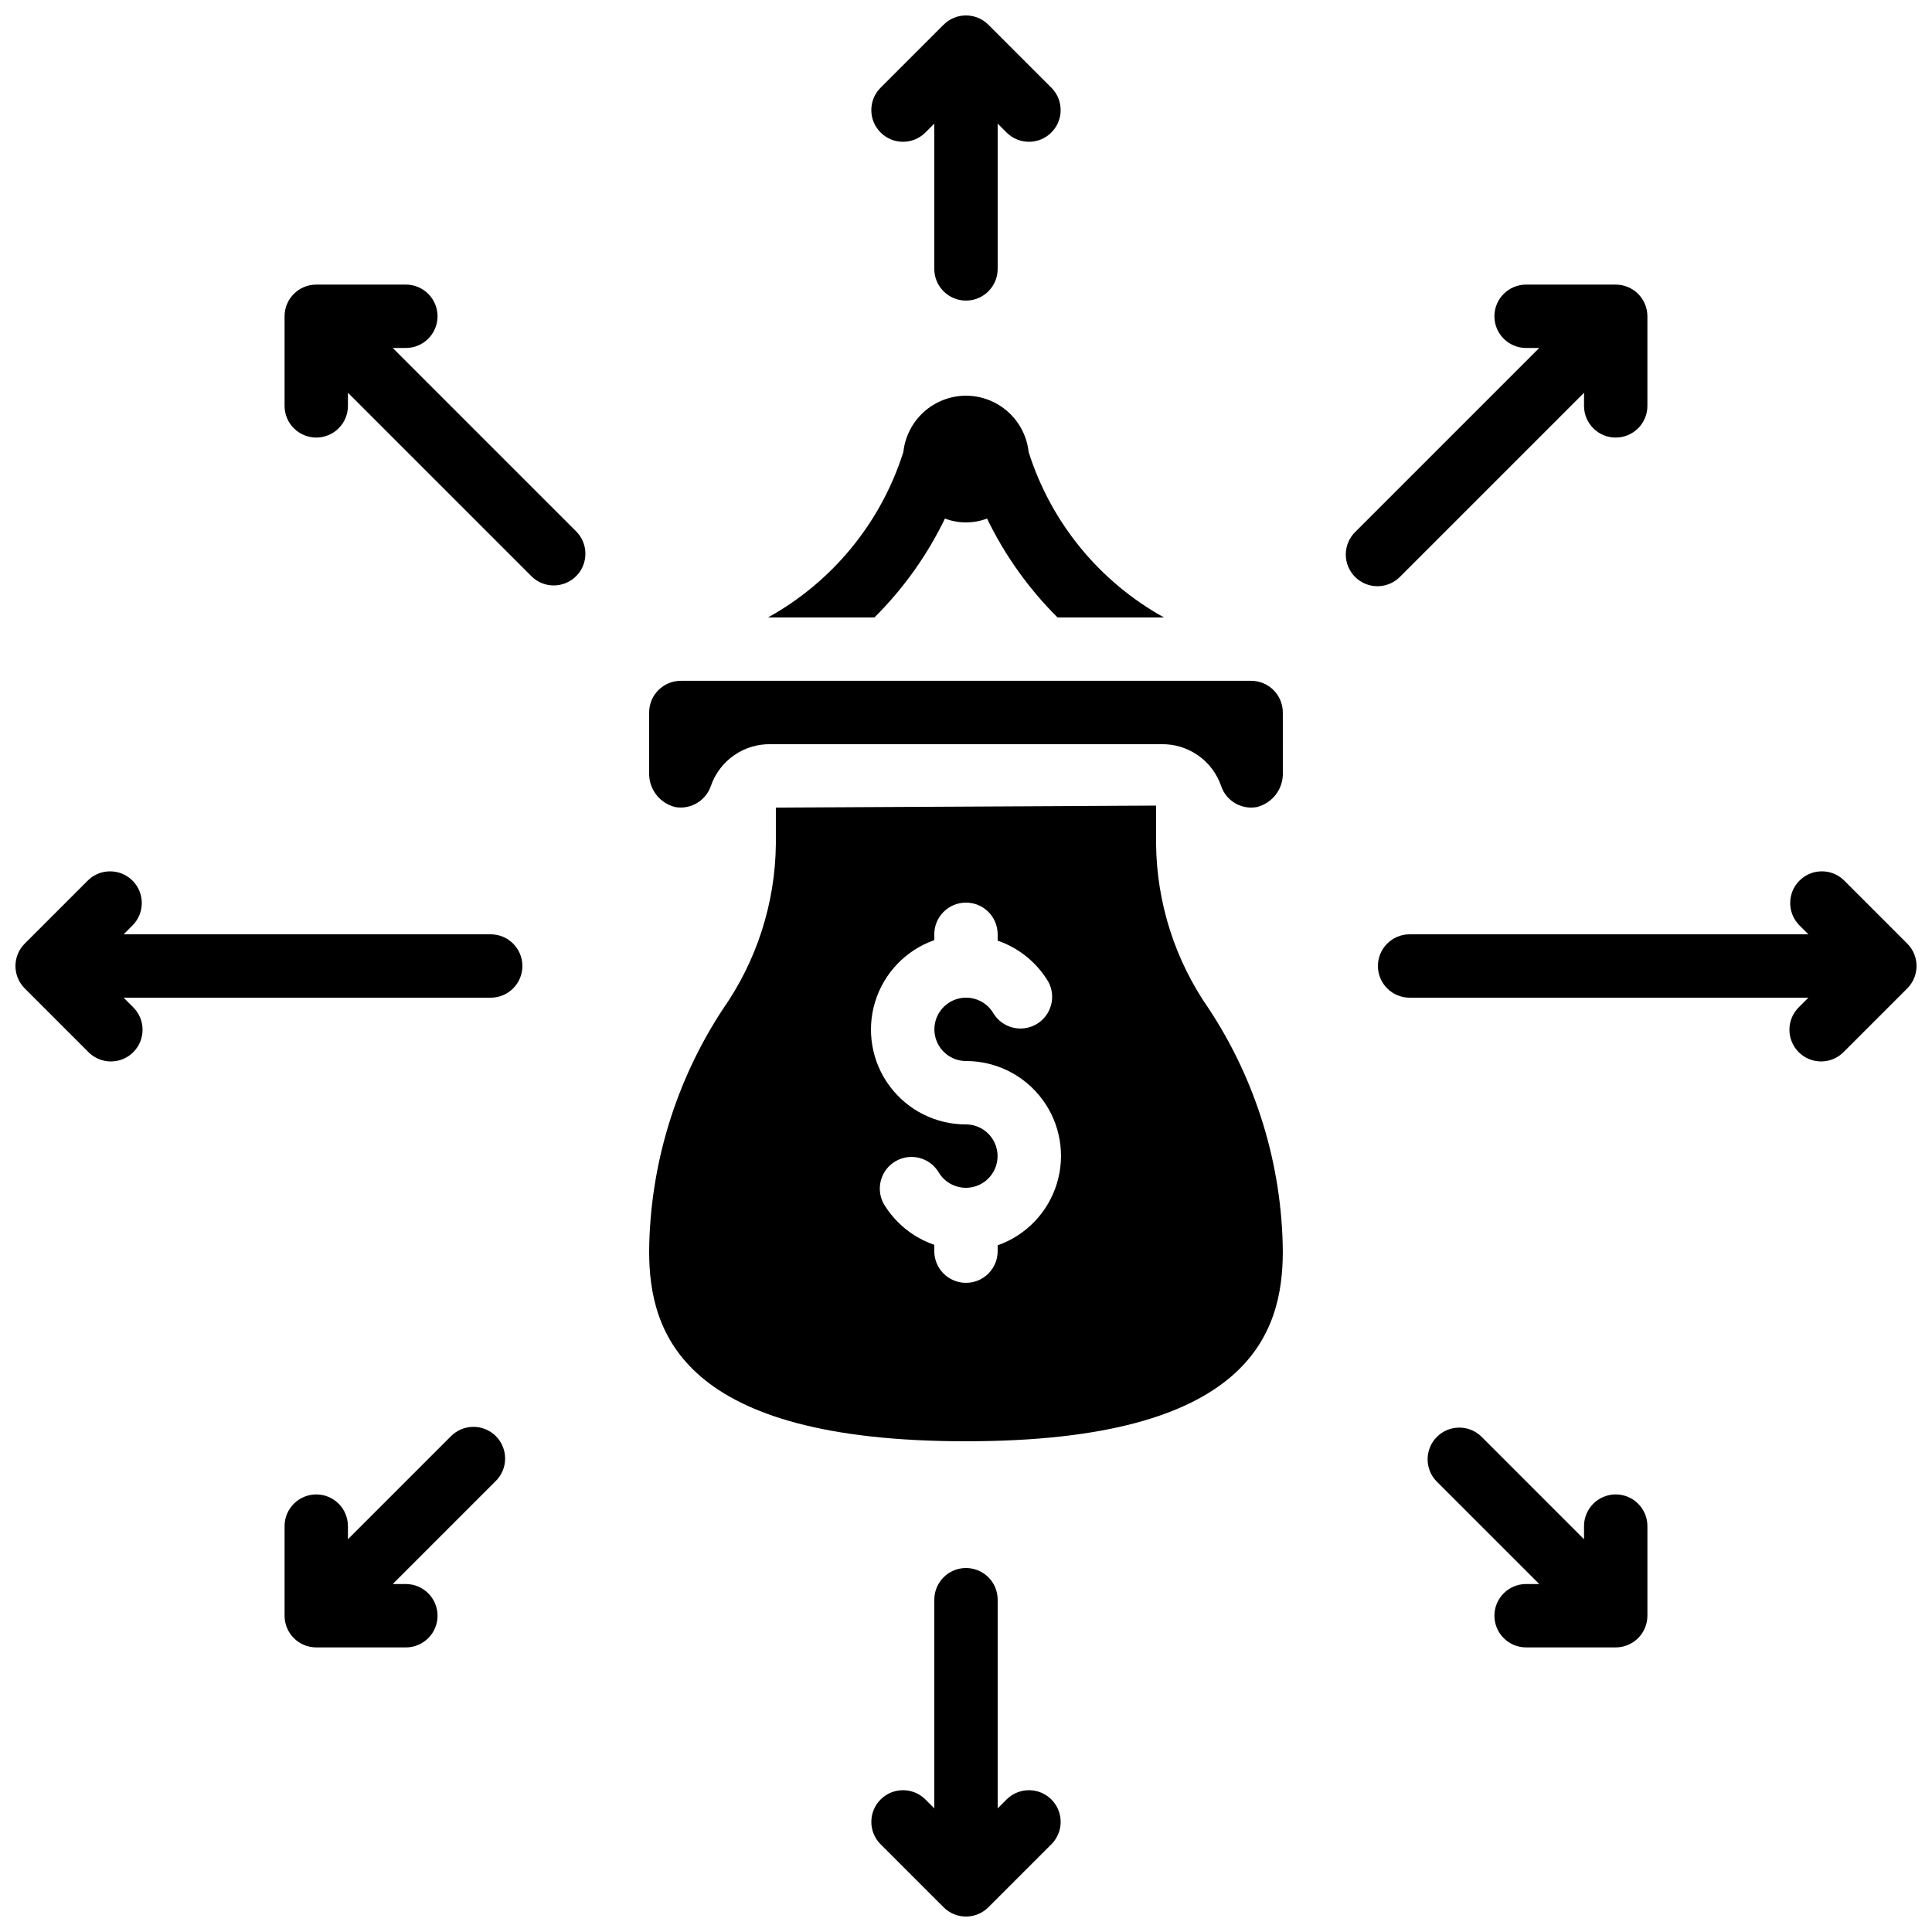 <?xml version="1.0" encoding="UTF-8"?>
<!-- Uploaded to: ICON Repo, www.svgrepo.com, Generator: ICON Repo Mixer Tools -->
<svg width="800px" height="800px" version="1.1" viewBox="144 144 512 512" xmlns="http://www.w3.org/2000/svg">
 <defs>
  <clipPath id="d">
   <path d="m374 148.09h52v75.906h-52z"/>
  </clipPath>
  <clipPath id="c">
   <path d="m148.09 374h134.91v52h-134.91z"/>
  </clipPath>
  <clipPath id="b">
   <path d="m374 559h52v92.902h-52z"/>
  </clipPath>
  <clipPath id="a">
   <path d="m509 374h142.9v52h-142.9z"/>
  </clipPath>
 </defs>
 <g clip-path="url(#d)">
  <path d="m405.93 150.55c-3.277-3.277-8.594-3.277-11.871 0l-16.793 16.793c-3.184 3.293-3.137 8.531 0.102 11.77 3.238 3.242 8.477 3.285 11.77 0.105l2.461-2.461v38.508c0 4.637 3.758 8.395 8.398 8.395 4.637 0 8.395-3.758 8.395-8.395v-38.508l2.461 2.461c3.293 3.18 8.531 3.137 11.77-0.105 3.242-3.238 3.285-8.477 0.105-11.77z"/>
 </g>
 <path d="m227.81 259.96c2.227 0 4.363-0.887 5.938-2.461 1.574-1.574 2.461-3.711 2.461-5.938v-3.477l48.703 48.703h-0.004c3.297 3.184 8.535 3.137 11.773-0.102 3.238-3.238 3.285-8.477 0.102-11.773l-48.703-48.703h3.477v0.004c4.637 0 8.398-3.762 8.398-8.398s-3.762-8.395-8.398-8.395h-23.746c-4.637 0-8.395 3.758-8.395 8.395v23.746c0 2.227 0.883 4.363 2.457 5.938 1.574 1.574 3.711 2.461 5.938 2.461z"/>
 <g clip-path="url(#c)">
  <path d="m179.22 410.86-2.461-2.461h97.285c4.637 0 8.395-3.758 8.395-8.395 0-4.641-3.758-8.398-8.395-8.398h-97.285l2.461-2.461c3.18-3.293 3.137-8.531-0.105-11.77-3.238-3.238-8.477-3.285-11.77-0.102l-16.793 16.793c-3.277 3.277-3.277 8.594 0 11.871l16.793 16.793v0.004c1.566 1.617 3.715 2.543 5.965 2.562 2.254 0.02 4.418-0.867 6.012-2.461s2.481-3.758 2.461-6.008c-0.02-2.254-0.945-4.402-2.562-5.969z"/>
 </g>
 <path d="m227.81 540.04c-4.637 0-8.395 3.762-8.395 8.398v23.746c0 2.227 0.883 4.363 2.457 5.938 1.574 1.574 3.711 2.461 5.938 2.461h23.746c4.637 0 8.398-3.762 8.398-8.398 0-4.637-3.762-8.398-8.398-8.398h-3.477l27.223-27.223v0.004c1.621-1.566 2.543-3.715 2.562-5.969 0.02-2.254-0.863-4.418-2.457-6.012-1.594-1.59-3.758-2.477-6.012-2.457-2.25 0.02-4.402 0.941-5.965 2.562l-27.223 27.223v-3.477c0-2.227-0.887-4.363-2.461-5.938s-3.711-2.461-5.938-2.461z"/>
 <g clip-path="url(#b)">
  <path d="m400 559.54c-4.641 0-8.398 3.758-8.398 8.395v55.301l-2.461-2.461v0.004c-3.293-3.184-8.531-3.137-11.77 0.102-3.238 3.238-3.285 8.477-0.102 11.77l16.793 16.793c3.277 3.281 8.594 3.281 11.871 0l16.793-16.793h0.004c3.18-3.293 3.137-8.531-0.105-11.77-3.238-3.238-8.477-3.285-11.77-0.102l-2.461 2.461v-55.305c0-2.227-0.883-4.359-2.457-5.938-1.578-1.574-3.711-2.457-5.938-2.457z"/>
 </g>
 <path d="m580.58 572.18v-23.746c0-4.637-3.762-8.398-8.398-8.398-4.637 0-8.398 3.762-8.398 8.398v3.477l-27.219-27.223c-3.297-3.184-8.535-3.137-11.773 0.102s-3.285 8.477-0.102 11.773l27.223 27.223h-3.477v-0.004c-4.637 0-8.398 3.762-8.398 8.398 0 4.637 3.762 8.398 8.398 8.398h23.746c2.227 0 4.363-0.887 5.938-2.461 1.574-1.574 2.461-3.711 2.461-5.938z"/>
 <g clip-path="url(#a)">
  <path d="m632.65 377.27c-3.293-3.184-8.531-3.137-11.77 0.102-3.238 3.238-3.285 8.477-0.102 11.77l2.461 2.461h-105.68c-4.637 0-8.398 3.758-8.398 8.398 0 4.637 3.762 8.395 8.398 8.395h105.68l-2.461 2.461c-1.621 1.566-2.543 3.715-2.562 5.969-0.02 2.25 0.863 4.414 2.457 6.008s3.758 2.481 6.012 2.461c2.25-0.02 4.402-0.945 5.965-2.562l16.793-16.793v-0.004c3.281-3.277 3.281-8.594 0-11.871z"/>
 </g>
 <path d="m572.18 259.96c2.227 0 4.363-0.887 5.938-2.461 1.574-1.574 2.461-3.711 2.461-5.938v-23.746c0-2.227-0.887-4.363-2.461-5.938-1.574-1.574-3.711-2.457-5.938-2.457h-23.746c-4.637 0-8.398 3.758-8.398 8.395s3.762 8.398 8.398 8.398h3.477l-48.703 48.703v-0.004c-1.617 1.566-2.543 3.715-2.562 5.969-0.02 2.25 0.867 4.418 2.461 6.012 1.59 1.59 3.758 2.477 6.008 2.457 2.254-0.02 4.402-0.941 5.969-2.562l48.703-48.703v3.477h-0.004c0 4.637 3.762 8.398 8.398 8.398z"/>
 <path d="m400 248.86c-4.117 0.012-8.09 1.539-11.152 4.293-3.062 2.75-5 6.535-5.449 10.629-5.902 18.676-18.746 34.371-35.879 43.855h28.215-0.004c7.668-7.621 13.988-16.484 18.691-26.215 3.594 1.367 7.562 1.367 11.152 0 4.707 9.73 11.023 18.594 18.691 26.215h28.215c-17.137-9.484-29.98-25.18-35.883-43.855-0.445-4.094-2.387-7.879-5.449-10.629-3.062-2.754-7.031-4.281-11.148-4.293z"/>
 <path d="m483.96 332.82c0-2.227-0.883-4.363-2.457-5.938-1.574-1.574-3.711-2.461-5.938-2.461h-151.14c-4.637 0-8.395 3.762-8.395 8.398v15.895c-0.16 4.312 2.734 8.145 6.926 9.168 4.109 0.711 8.121-1.688 9.445-5.641 1.141-3.277 3.289-6.106 6.137-8.086 2.848-1.98 6.25-3.012 9.719-2.938h103.48c3.469-0.074 6.871 0.957 9.719 2.938 2.848 1.98 4.996 4.809 6.137 8.086 1.305 3.973 5.336 6.379 9.453 5.641 4.188-1.031 7.078-4.859 6.918-9.168z"/>
 <path d="m483.96 475.57c-0.227-22.816-7.012-45.086-19.547-64.152-8.98-12.836-13.875-28.082-14.039-43.746v-10.18l-100.76 0.523v9.656c-0.168 15.672-5.066 30.93-14.055 43.773-12.527 19.059-19.305 41.32-19.531 64.125 0 21.629 8.707 50.383 83.969 50.383 75.258-0.004 83.965-28.754 83.965-50.383zm-75.57-1.547v1.547c0 4.637-3.758 8.395-8.395 8.395-4.641 0-8.398-3.758-8.398-8.395v-1.68c-5.629-1.934-10.391-5.801-13.434-10.914-2.152-4-0.738-8.98 3.191-11.25 3.93-2.273 8.953-1.008 11.344 2.852 1.496 2.598 4.266 4.195 7.266 4.199 2.996 0 5.769-1.594 7.269-4.188 1.504-2.594 1.508-5.793 0.016-8.395-1.492-2.598-4.258-4.203-7.254-4.211-7.981 0.012-15.492-3.762-20.242-10.172s-6.172-14.691-3.836-22.32c2.336-7.629 8.156-13.695 15.68-16.344v-1.547c0-4.637 3.758-8.398 8.398-8.398 4.637 0 8.395 3.762 8.395 8.398v1.68c5.629 1.934 10.391 5.801 13.438 10.914 2.148 4 0.734 8.98-3.195 11.25-3.93 2.273-8.953 1.008-11.34-2.852-1.5-2.598-4.269-4.195-7.266-4.199-3 0-5.769 1.594-7.273 4.188-1.504 2.594-1.508 5.793-0.016 8.391 1.492 2.602 4.258 4.207 7.258 4.215 7.977-0.012 15.488 3.762 20.238 10.172 4.75 6.406 6.176 14.691 3.836 22.32-2.336 7.629-8.152 13.695-15.68 16.344z"/>
</svg>
